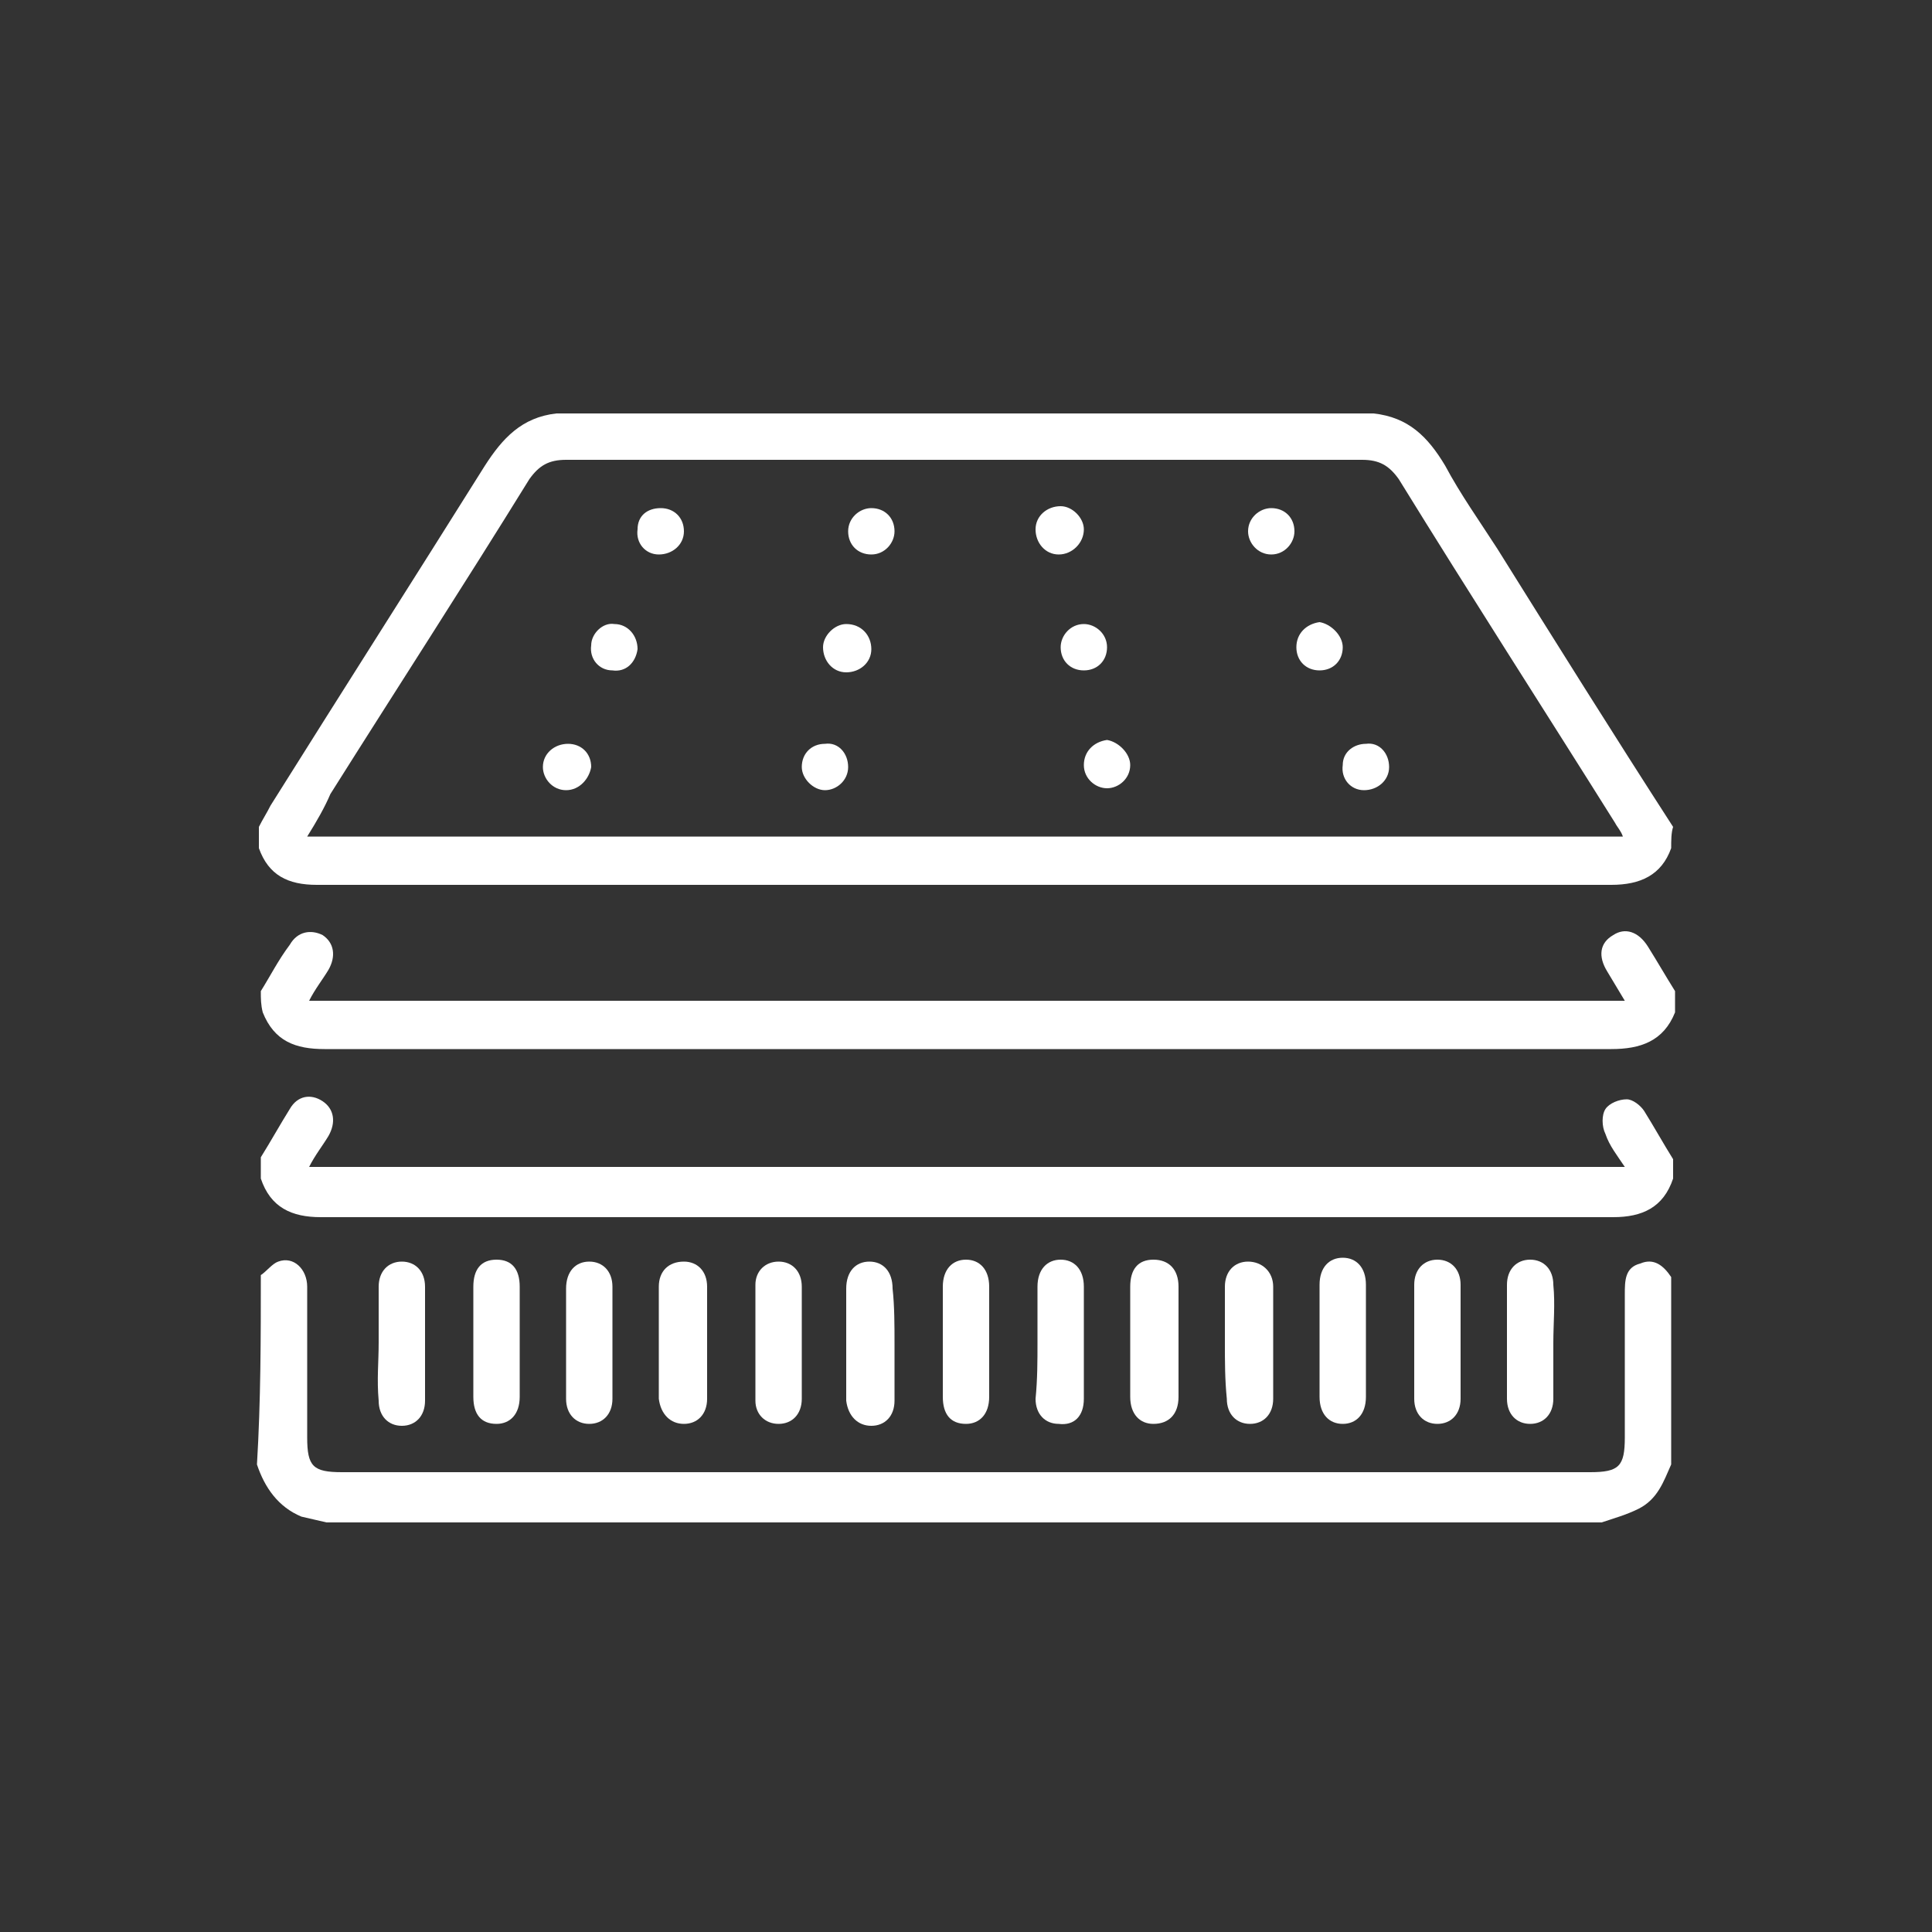 <?xml version="1.0" encoding="utf-8"?>
<!-- Generator: Adobe Illustrator 21.1.0, SVG Export Plug-In . SVG Version: 6.00 Build 0)  -->
<svg version="1.1" id="_x32_" xmlns="http://www.w3.org/2000/svg" xmlns:xlink="http://www.w3.org/1999/xlink" x="0px" y="0px"
	 viewBox="0 0 100 100" style="enable-background:new 0 0 100 100;" xml:space="preserve">
<rect x="0" y="0" width="100" height="100" fill="#333333" stroke="none"/>
<style type="text/css">
	.st0{fill:#FFFFFF;}
</style>
<g id="W4G1f0.tif">
	<g>
		<path class="st0" d="M86.5,43.9c-0.5,1.4-1.6,1.9-3.1,1.9c-22.3,0-44.7,0-67,0c-1.5,0-2.5-0.5-3-1.9c0-0.4,0-0.8,0-1.1
			c0.2-0.4,0.4-0.7,0.6-1.1c3.7-5.9,7.4-11.7,11.1-17.6c0.9-1.4,1.9-2.5,3.7-2.7c14.1,0,28.2,0,42.3,0c1.8,0.2,2.8,1.2,3.7,2.7
			c0.8,1.5,1.8,2.9,2.7,4.3c3,4.8,6,9.6,9.1,14.4C86.5,43.1,86.5,43.5,86.5,43.9z M15.9,43.3c22.8,0,45.4,0,68.1,0
			c-0.1-0.3-0.3-0.5-0.4-0.7c-3.7-5.9-7.5-11.8-11.2-17.8c-0.5-0.7-1-1-1.9-1c-13.7,0-27.4,0-41.2,0c-0.9,0-1.4,0.3-1.9,1
			c-3.4,5.5-6.9,10.9-10.3,16.3C16.8,41.8,16.4,42.5,15.9,43.3z"/>
		<path class="st0" d="M13.5,66c0.3-0.2,0.6-0.6,0.9-0.7c0.8-0.3,1.5,0.4,1.5,1.3c0,2.6,0,5.2,0,7.8c0,1.5,0.3,1.8,1.8,1.8
			c21.5,0,43.1,0,64.6,0c1.5,0,1.8-0.3,1.8-1.8c0-2.5,0-4.9,0-7.4c0-0.7,0-1.4,0.8-1.6c0.7-0.3,1.2,0.1,1.6,0.7c0,3.2,0,6.5,0,9.7
			c-0.4,0.9-0.7,1.8-1.7,2.3c-0.6,0.3-1.3,0.5-1.9,0.7c-22,0-44,0-66,0c-0.4-0.1-0.9-0.2-1.3-0.3c-1.2-0.5-1.9-1.5-2.3-2.7
			C13.5,72.5,13.5,69.2,13.5,66z"/>
		<path class="st0" d="M13.5,59.9c0.5-0.8,1-1.7,1.5-2.5c0.4-0.7,1.1-0.8,1.7-0.4c0.6,0.4,0.7,1.1,0.3,1.8c-0.3,0.5-0.7,1-1,1.6
			c22.7,0,45.4,0,68.1,0c-0.4-0.6-0.8-1.1-1-1.7c-0.2-0.4-0.2-1,0-1.3c0.2-0.3,0.7-0.5,1.1-0.5c0.3,0,0.7,0.3,0.9,0.6
			c0.5,0.8,1,1.7,1.5,2.5c0,0.3,0,0.7,0,1c-0.5,1.5-1.6,2-3.1,2c-22.3,0-44.6,0-66.9,0c-1.5,0-2.6-0.5-3.1-2
			C13.5,60.5,13.5,60.2,13.5,59.9z"/>
		<path class="st0" d="M13.5,51.3c0.5-0.8,0.9-1.6,1.5-2.4c0.4-0.7,1.1-0.8,1.7-0.5c0.6,0.4,0.7,1.1,0.3,1.8c-0.3,0.5-0.7,1-1,1.6
			c22.7,0,45.4,0,68.1,0c-0.3-0.5-0.6-1-0.9-1.5c-0.5-0.8-0.4-1.5,0.3-1.9c0.6-0.4,1.3-0.2,1.8,0.6c0.5,0.8,0.9,1.5,1.4,2.3
			c0,0.4,0,0.8,0,1.1c-0.6,1.5-1.8,1.9-3.3,1.9c-22.2,0-44.4,0-66.6,0c-1.5,0-2.6-0.4-3.2-1.9C13.5,52,13.5,51.7,13.5,51.3z"/>
		<path class="st0" d="M51.2,69.5c0,0.9,0,1.9,0,2.8c0,0.9-0.5,1.4-1.2,1.4c-0.8,0-1.2-0.5-1.2-1.4c0-1.9,0-3.8,0-5.7
			c0-0.9,0.5-1.4,1.2-1.4c0.7,0,1.2,0.5,1.2,1.4C51.2,67.6,51.2,68.6,51.2,69.5z"/>
		<path class="st0" d="M29.3,69.5c0-0.9,0-1.9,0-2.8c0-0.9,0.5-1.4,1.2-1.4c0.7,0,1.2,0.5,1.2,1.3c0,1.9,0,3.9,0,5.8
			c0,0.8-0.5,1.3-1.2,1.3c-0.7,0-1.2-0.5-1.2-1.3C29.3,71.4,29.3,70.4,29.3,69.5z"/>
		<path class="st0" d="M70.7,69.5c0,0.9,0,1.9,0,2.8c0,0.9-0.5,1.4-1.2,1.4c-0.7,0-1.2-0.5-1.2-1.4c0-1.9,0-3.8,0-5.8
			c0-0.9,0.5-1.4,1.2-1.4c0.7,0,1.2,0.5,1.2,1.4C70.7,67.6,70.7,68.5,70.7,69.5z"/>
		<path class="st0" d="M36.6,69.5c0,1,0,1.9,0,2.9c0,0.8-0.5,1.3-1.2,1.3c-0.7,0-1.2-0.5-1.3-1.3c0-1.9,0-3.9,0-5.8
			c0-0.8,0.5-1.3,1.3-1.3c0.7,0,1.2,0.5,1.2,1.3C36.6,67.5,36.6,68.5,36.6,69.5z"/>
		<path class="st0" d="M63.4,69.5c0-1,0-1.9,0-2.9c0-0.8,0.5-1.3,1.2-1.3c0.7,0,1.3,0.5,1.3,1.3c0,1.9,0,3.9,0,5.8
			c0,0.8-0.5,1.3-1.2,1.3c-0.7,0-1.2-0.5-1.2-1.3C63.4,71.4,63.4,70.5,63.4,69.5z"/>
		<path class="st0" d="M41.5,69.5c0,1,0,1.9,0,2.9c0,0.8-0.5,1.3-1.2,1.3c-0.7,0-1.2-0.5-1.2-1.2c0-2,0-4,0-6c0-0.7,0.5-1.2,1.2-1.2
			c0.7,0,1.2,0.5,1.2,1.3C41.5,67.5,41.5,68.5,41.5,69.5z"/>
		<path class="st0" d="M75.6,69.5c0,1,0,1.9,0,2.9c0,0.8-0.5,1.3-1.2,1.3c-0.7,0-1.2-0.5-1.2-1.3c0-2,0-3.9,0-5.9
			c0-0.8,0.5-1.3,1.2-1.3c0.7,0,1.2,0.5,1.2,1.3C75.6,67.5,75.6,68.5,75.6,69.5z"/>
		<path class="st0" d="M80.4,69.5c0,1,0,2,0,2.9c0,0.8-0.5,1.3-1.2,1.3c-0.7,0-1.2-0.5-1.2-1.3c0-2,0-3.9,0-5.9
			c0-0.8,0.5-1.3,1.2-1.3c0.7,0,1.2,0.5,1.2,1.3C80.5,67.5,80.4,68.5,80.4,69.5z"/>
		<path class="st0" d="M26.9,69.5c0,0.9,0,1.9,0,2.8c0,0.9-0.5,1.4-1.2,1.4c-0.8,0-1.2-0.5-1.2-1.4c0-1.9,0-3.8,0-5.7
			c0-0.9,0.4-1.4,1.2-1.4c0.8,0,1.2,0.5,1.2,1.4C26.9,67.6,26.9,68.6,26.9,69.5z"/>
		<path class="st0" d="M61,69.5c0,0.9,0,1.9,0,2.8c0,0.9-0.5,1.4-1.3,1.4c-0.7,0-1.2-0.5-1.2-1.4c0-1.9,0-3.8,0-5.7
			c0-0.9,0.4-1.4,1.2-1.4c0.8,0,1.3,0.5,1.3,1.4C61,67.6,61,68.5,61,69.5z"/>
		<path class="st0" d="M19.6,69.5c0-1,0-2,0-2.9c0-0.8,0.5-1.3,1.2-1.3c0.7,0,1.2,0.5,1.2,1.3c0,2,0,3.9,0,5.9
			c0,0.8-0.5,1.3-1.2,1.3c-0.7,0-1.2-0.5-1.2-1.3C19.5,71.4,19.6,70.5,19.6,69.5z"/>
		<path class="st0" d="M46.3,69.6c0,1,0,1.9,0,2.9c0,0.8-0.5,1.3-1.2,1.3c-0.7,0-1.2-0.5-1.3-1.3c0-1.9,0-3.9,0-5.8
			c0-0.9,0.5-1.4,1.2-1.4c0.7,0,1.2,0.5,1.2,1.4C46.3,67.6,46.3,68.6,46.3,69.6z"/>
		<path class="st0" d="M53.7,69.5c0-1,0-1.9,0-2.9c0-0.9,0.5-1.4,1.2-1.4c0.7,0,1.2,0.5,1.2,1.4c0,1.9,0,3.9,0,5.8
			c0,0.9-0.5,1.4-1.3,1.3c-0.7,0-1.2-0.5-1.2-1.3C53.7,71.4,53.7,70.4,53.7,69.5z"/>
		<path class="st0" d="M45.1,33.6c0,0.7-0.6,1.2-1.3,1.2c-0.7,0-1.2-0.6-1.2-1.3c0-0.6,0.6-1.2,1.2-1.2
			C44.6,32.3,45.1,32.9,45.1,33.6z"/>
		<path class="st0" d="M58.5,39.6c0,0.7-0.6,1.2-1.2,1.2c-0.6,0-1.2-0.5-1.2-1.2c0-0.7,0.5-1.2,1.2-1.3C57.9,38.4,58.5,39,58.5,39.6
			z"/>
		<path class="st0" d="M43.9,39.7c0,0.7-0.6,1.2-1.2,1.2c-0.6,0-1.2-0.6-1.2-1.2c0-0.7,0.5-1.2,1.2-1.2C43.4,38.4,43.9,39,43.9,39.7
			z"/>
		<path class="st0" d="M29.3,40.9c-0.7,0-1.2-0.6-1.2-1.2c0-0.7,0.6-1.2,1.3-1.2c0.7,0,1.2,0.5,1.2,1.2C30.5,40.3,30,40.9,29.3,40.9
			z"/>
		<path class="st0" d="M57.3,33.5c0,0.7-0.5,1.2-1.2,1.2c-0.7,0-1.2-0.5-1.2-1.2c0-0.6,0.5-1.2,1.2-1.2
			C56.7,32.3,57.3,32.8,57.3,33.5z"/>
		<path class="st0" d="M71.9,39.7c0,0.7-0.6,1.2-1.3,1.2c-0.7,0-1.2-0.6-1.1-1.3c0-0.7,0.6-1.1,1.2-1.1C71.4,38.4,71.9,39,71.9,39.7
			z"/>
		<path class="st0" d="M69.5,33.5c0,0.7-0.5,1.2-1.2,1.2c-0.7,0-1.2-0.5-1.2-1.2c0-0.7,0.5-1.2,1.2-1.3
			C68.9,32.3,69.5,32.9,69.5,33.5z"/>
		<path class="st0" d="M31.7,34.7c-0.7,0-1.2-0.6-1.1-1.3c0-0.6,0.6-1.2,1.2-1.1c0.7,0,1.2,0.6,1.2,1.3
			C32.9,34.3,32.4,34.8,31.7,34.7z"/>
		<path class="st0" d="M65.8,28.7c-0.7,0-1.2-0.6-1.2-1.2c0-0.7,0.6-1.2,1.2-1.2c0.7,0,1.2,0.5,1.2,1.2C67,28.1,66.5,28.7,65.8,28.7
			z"/>
		<path class="st0" d="M45.1,26.3c0.7,0,1.2,0.5,1.2,1.2c0,0.6-0.5,1.2-1.2,1.2c-0.7,0-1.2-0.5-1.2-1.2
			C43.9,26.8,44.5,26.3,45.1,26.3z"/>
		<path class="st0" d="M35.4,27.5c0,0.7-0.6,1.2-1.3,1.2c-0.7,0-1.2-0.6-1.1-1.3c0-0.7,0.5-1.1,1.2-1.1
			C34.9,26.3,35.4,26.8,35.4,27.5z"/>
		<path class="st0" d="M54.8,28.7c-0.7,0-1.2-0.6-1.2-1.3c0-0.7,0.6-1.2,1.3-1.2c0.6,0,1.2,0.6,1.2,1.2
			C56.1,28.1,55.5,28.7,54.8,28.7z"/>
	</g>
</g>
</svg>
